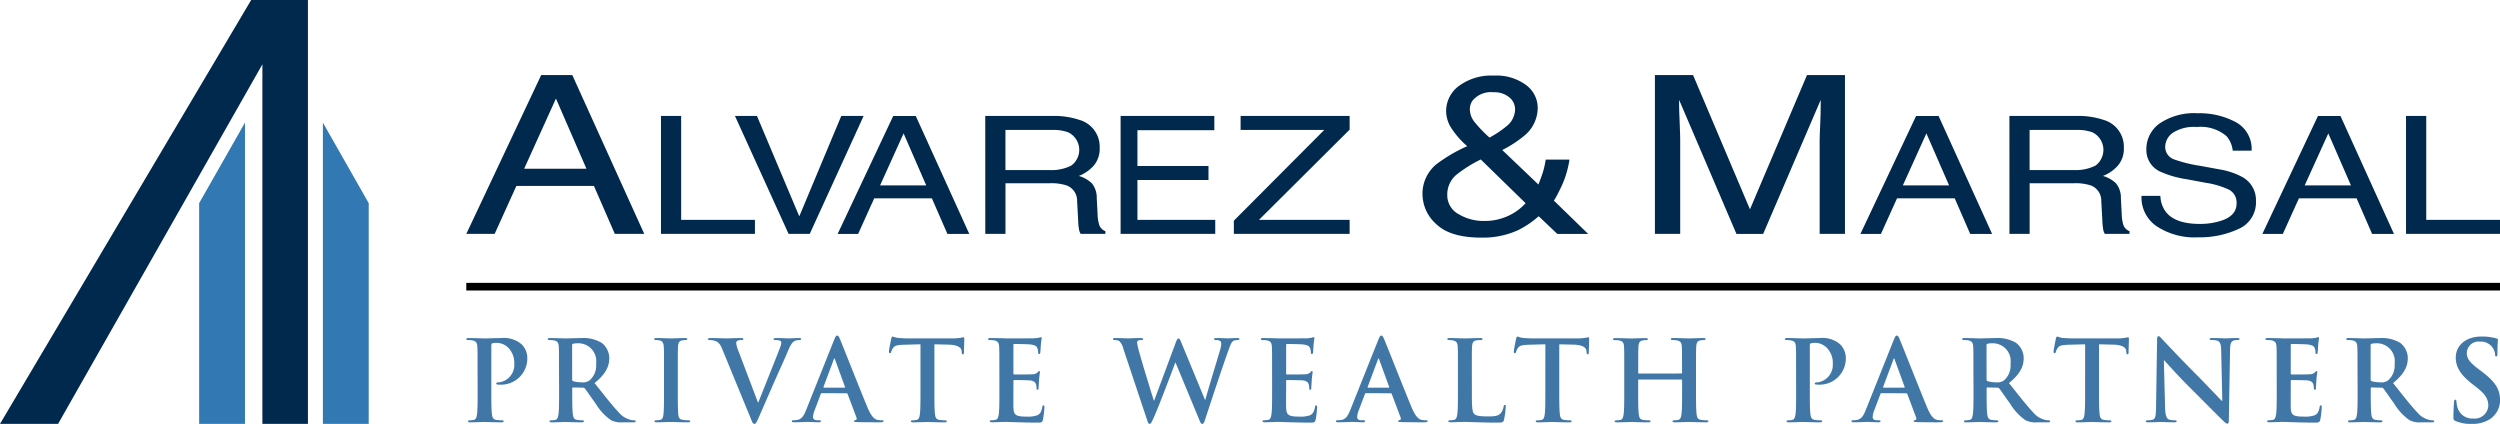 <?xml version="1.0" encoding="UTF-8"?> <svg xmlns="http://www.w3.org/2000/svg" xmlns:xlink="http://www.w3.org/1999/xlink" width="295.313" height="50.07" viewBox="0 0 295.313 50.07"><defs><clipPath id="a"><rect width="295.313" height="50.069" fill="none"></rect></clipPath></defs><g clip-path="url(#a)"><path d="M268.576,197.564c0-2,0-2.37-.026-2.791-.026-.447-.132-.658-.566-.75a2.7,2.7,0,0,0-.513-.039c-.145,0-.224-.027-.224-.118s.092-.119.29-.119c.7,0,1.527.04,1.9.04.54,0,1.3-.04,1.909-.04a3.21,3.21,0,0,1,2.449.75,2.287,2.287,0,0,1,.658,1.567,3.1,3.1,0,0,1-3.238,3.186,1.968,1.968,0,0,1-.276-.013c-.066-.013-.158-.026-.158-.118s.092-.145.369-.145a2.073,2.073,0,0,0,1.764-2.172,2.534,2.534,0,0,0-.777-1.975,1.956,1.956,0,0,0-1.316-.513,1.858,1.858,0,0,0-.513.053c-.066.026-.105.105-.105.25v5.266c0,1.211,0,2.251.066,2.817.04.369.119.658.513.711a5.54,5.54,0,0,0,.672.053c.145,0,.21.039.21.105,0,.092-.105.132-.25.132-.869,0-1.7-.04-2.04-.04-.3,0-1.132.04-1.659.04-.171,0-.263-.04-.263-.132,0-.066.053-.105.211-.105a2.143,2.143,0,0,0,.474-.053c.263-.053.329-.342.382-.724.066-.553.066-1.593.066-2.8Z" transform="translate(-212.164 -153.813)" fill="#4177a6"></path><path d="M315.249,197.564c0-2,0-2.369-.026-2.791-.026-.448-.132-.658-.566-.75a2.722,2.722,0,0,0-.513-.039c-.145,0-.224-.026-.224-.118s.092-.119.29-.119c.7,0,1.527.04,1.8.04.447,0,1.448-.04,1.856-.04a4.208,4.208,0,0,1,2.422.566,2.281,2.281,0,0,1,.9,1.8c0,.974-.408,1.869-1.738,2.949,1.172,1.474,2.08,2.646,2.857,3.462a2.62,2.62,0,0,0,1.474.9,2.068,2.068,0,0,0,.369.04c.105,0,.158.04.158.105,0,.105-.092.132-.25.132h-1.25a2.68,2.68,0,0,1-1.409-.25,6.351,6.351,0,0,1-1.8-1.935c-.527-.724-1.132-1.619-1.3-1.817a.275.275,0,0,0-.237-.092l-1.145-.026c-.066,0-.105.026-.105.106v.184c0,1.224,0,2.264.066,2.817.04.382.119.671.513.724a6.09,6.09,0,0,0,.645.053c.105,0,.158.04.158.105,0,.092-.092.132-.263.132-.764,0-1.738-.04-1.935-.04-.25,0-1.08.04-1.606.04-.171,0-.263-.04-.263-.132,0-.066.053-.105.211-.105a2.16,2.16,0,0,0,.474-.053c.263-.053.329-.342.382-.724.066-.553.066-1.593.066-2.8Zm1.553,1.04c0,.145.026.2.118.237a3.471,3.471,0,0,0,1,.132,1.317,1.317,0,0,0,.935-.224,2.32,2.32,0,0,0,.777-1.975,2.106,2.106,0,0,0-2.014-2.409,2.9,2.9,0,0,0-.7.053c-.092.026-.118.079-.118.184Z" transform="translate(-249.217 -153.813)" fill="#4177a6"></path><path d="M376.083,197.564c0-2,0-2.37-.026-2.791-.026-.447-.158-.671-.447-.737a1.867,1.867,0,0,0-.474-.053c-.132,0-.211-.027-.211-.132,0-.079.105-.105.316-.105.5,0,1.33.04,1.711.04.329,0,1.106-.04,1.606-.04.171,0,.276.026.276.105,0,.105-.079.132-.211.132a2.217,2.217,0,0,0-.395.039c-.356.066-.461.29-.487.75-.026.421-.026.79-.026,2.791v2.317c0,1.277,0,2.317.053,2.883.04.355.132.592.527.645a5.541,5.541,0,0,0,.671.053c.145,0,.211.039.211.105,0,.092-.105.132-.25.132-.869,0-1.7-.04-2.054-.04-.3,0-1.132.04-1.659.04-.171,0-.263-.04-.263-.132,0-.066.053-.105.211-.105a2.143,2.143,0,0,0,.474-.053c.263-.053.342-.276.382-.658.066-.553.066-1.593.066-2.87Z" transform="translate(-297.648 -153.813)" fill="#4177a6"></path><path d="M407.462,195.036c-.3-.724-.527-.869-1-1a2.036,2.036,0,0,0-.513-.053c-.119,0-.158-.04-.158-.118,0-.106.145-.119.342-.119.7,0,1.448.04,1.909.04.329,0,.961-.04,1.619-.04.158,0,.3.026.3.119s-.079.118-.2.118a.946.946,0,0,0-.513.092.315.315,0,0,0-.131.277,3.925,3.925,0,0,0,.3,1.014l2.264,5.976h.053c.566-1.448,2.277-5.687,2.593-6.556a1.624,1.624,0,0,0,.118-.487.252.252,0,0,0-.171-.25,1.75,1.75,0,0,0-.527-.066c-.118,0-.224-.013-.224-.106s.118-.131.369-.131c.658,0,1.211.04,1.382.04.224,0,.843-.04,1.237-.04.171,0,.276.026.276.119s-.079.118-.211.118a1.143,1.143,0,0,0-.645.158c-.171.119-.369.342-.724,1.185-.513,1.237-.869,1.948-1.58,3.568-.843,1.922-1.461,3.357-1.751,4.015-.342.764-.421.974-.606.974s-.25-.184-.5-.8Z" transform="translate(-322.153 -153.813)" fill="#4177a6"></path><path d="M457.364,199.147c-.066,0-.092.026-.118.105l-.711,1.882a2.553,2.553,0,0,0-.2.8c0,.237.119.408.526.408h.2c.158,0,.2.026.2.105,0,.105-.079.132-.224.132-.421,0-.987-.04-1.4-.04-.145,0-.869.04-1.553.04-.171,0-.25-.026-.25-.132,0-.079.053-.105.158-.105a3.976,3.976,0,0,0,.408-.026c.606-.079.856-.526,1.119-1.185l3.3-8.267c.158-.382.237-.527.369-.527s.2.119.329.421c.316.724,2.422,6.095,3.265,8.1.5,1.185.882,1.369,1.158,1.435a2.9,2.9,0,0,0,.553.053c.105,0,.171.013.171.105s-.118.132-.606.132-1.435,0-2.488-.026c-.237-.013-.4-.013-.4-.105s.053-.105.184-.119a.215.215,0,0,0,.118-.3l-1.053-2.791a.126.126,0,0,0-.131-.092Zm2.686-.658c.066,0,.079-.039.066-.079l-1.185-3.252c-.013-.053-.026-.118-.066-.118s-.066.066-.079.118l-1.211,3.238c-.013.053,0,.092.053.092Z" transform="translate(-360.296 -152.698)" fill="#4177a6"></path><path d="M513.2,193.773l-1.961.053c-.763.026-1.079.092-1.277.382a1.562,1.562,0,0,0-.224.461c-.026.105-.066.158-.145.158s-.118-.066-.118-.21c0-.211.25-1.409.277-1.514.04-.171.079-.25.158-.25a3.04,3.04,0,0,0,.566.158c.382.04.882.066,1.316.066h5.213a6.291,6.291,0,0,0,.908-.066,3.179,3.179,0,0,1,.356-.066c.092,0,.105.079.105.276,0,.277-.04,1.185-.04,1.527-.013.132-.04.211-.119.211-.105,0-.132-.066-.145-.263l-.013-.145c-.026-.342-.382-.711-1.553-.737l-1.659-.039v5.4c0,1.211,0,2.251.066,2.817.039.369.119.658.513.711a5.578,5.578,0,0,0,.671.053c.145,0,.211.04.211.105,0,.092-.105.132-.25.132-.869,0-1.7-.04-2.067-.04-.3,0-1.132.04-1.659.04-.171,0-.263-.04-.263-.132,0-.066.052-.105.211-.105a2.156,2.156,0,0,0,.474-.053c.263-.053.342-.342.382-.724.066-.553.066-1.593.066-2.8Z" transform="translate(-404.468 -153.103)" fill="#4177a6"></path><path d="M567.628,197.158c0-2,0-2.37-.026-2.791-.026-.447-.132-.658-.566-.75a2.7,2.7,0,0,0-.513-.039c-.145,0-.224-.027-.224-.119s.092-.118.29-.118c.355,0,.737.013,1.066.013s.645.027.829.027c.421,0,3.041,0,3.291-.013a5.2,5.2,0,0,0,.566-.079,1.232,1.232,0,0,1,.211-.053c.066,0,.079.053.079.118a8.391,8.391,0,0,0-.105.856c-.013.132-.039.711-.066.869-.013.066-.039.145-.131.145s-.119-.066-.119-.184a1.416,1.416,0,0,0-.079-.474c-.092-.237-.224-.395-.882-.474-.224-.026-1.606-.053-1.869-.053-.066,0-.092.04-.092.132V197.5c0,.092.013.145.092.145.29,0,1.8,0,2.106-.026a.92.92,0,0,0,.632-.2c.092-.106.145-.171.211-.171s.092.026.092.105-.053.29-.105.961c-.013.263-.053.79-.053.882s0,.25-.118.25a.1.1,0,0,1-.118-.118,3.441,3.441,0,0,0-.053-.474c-.066-.263-.25-.461-.737-.513-.25-.026-1.553-.039-1.869-.039-.066,0-.079.053-.079.132v1.04c0,.448-.013,1.659,0,2.04.026.908.237,1.106,1.58,1.106a3.341,3.341,0,0,0,1.237-.158c.342-.158.5-.434.592-.974.026-.145.053-.2.145-.2s.105.105.105.237a10.3,10.3,0,0,1-.171,1.461c-.092.342-.211.342-.711.342-.987,0-1.711-.026-2.277-.039s-.974-.04-1.369-.04c-.145,0-.435,0-.75.013s-.645.026-.908.026c-.171,0-.263-.04-.263-.132,0-.066.053-.105.211-.105a2.142,2.142,0,0,0,.474-.053c.263-.053.329-.342.382-.724.066-.553.066-1.593.066-2.8Z" transform="translate(-449.578 -153.407)" fill="#4177a6"></path><path d="M639.125,195.036a1.923,1.923,0,0,0-.487-.935,1.166,1.166,0,0,0-.527-.118c-.132,0-.211-.013-.211-.118s.105-.119.29-.119c.685,0,1.409.04,1.527.04s.7-.04,1.461-.04q.276,0,.276.119c0,.105-.105.118-.237.118a.7.7,0,0,0-.329.053c-.118.053-.145.145-.145.29a8.635,8.635,0,0,0,.29,1.211c.224.869,1.448,4.858,1.685,5.595h.04l2.554-6.859c.132-.369.224-.474.329-.474.145,0,.21.2.382.619l2.738,6.622h.039c.237-.882,1.29-4.357,1.751-5.9a2.8,2.8,0,0,0,.132-.764c0-.21-.118-.395-.632-.395-.132,0-.224-.04-.224-.118s.105-.119.3-.119c.7,0,1.251.04,1.369.04.092,0,.658-.04,1.093-.04.145,0,.237.026.237.105s-.066.132-.184.132a1.442,1.442,0,0,0-.461.066c-.316.118-.461.645-.737,1.4-.606,1.659-1.988,5.845-2.633,7.82-.145.461-.211.619-.382.619-.132,0-.211-.158-.408-.645l-2.738-6.6h-.026c-.25.672-2,5.331-2.567,6.543-.25.54-.316.7-.474.7-.132,0-.184-.145-.3-.487Z" transform="translate(-506.423 -153.813)" fill="#4177a6"></path><path d="M723.927,197.158c0-2,0-2.37-.026-2.791-.026-.447-.132-.658-.566-.75a2.7,2.7,0,0,0-.513-.039c-.145,0-.224-.027-.224-.119s.092-.118.29-.118c.356,0,.737.013,1.066.013s.645.027.829.027c.421,0,3.041,0,3.291-.013a5.192,5.192,0,0,0,.566-.079,1.237,1.237,0,0,1,.211-.053c.066,0,.079.053.079.118a8.408,8.408,0,0,0-.105.856c-.013.132-.04.711-.066.869-.013.066-.04.145-.132.145s-.118-.066-.118-.184a1.417,1.417,0,0,0-.079-.474c-.092-.237-.224-.395-.882-.474-.224-.026-1.606-.053-1.869-.053-.066,0-.092.04-.092.132V197.5c0,.092.013.145.092.145.29,0,1.8,0,2.106-.026a.92.92,0,0,0,.632-.2c.092-.106.145-.171.211-.171s.092.026.092.105-.053.29-.105.961c-.013.263-.053.79-.053.882s0,.25-.119.25a.1.1,0,0,1-.118-.118,3.46,3.46,0,0,0-.053-.474c-.066-.263-.25-.461-.737-.513-.25-.026-1.553-.039-1.87-.039-.066,0-.079.053-.079.132v1.04c0,.448-.013,1.659,0,2.04.026.908.237,1.106,1.58,1.106a3.341,3.341,0,0,0,1.237-.158c.342-.158.5-.434.592-.974.026-.145.053-.2.145-.2s.105.105.105.237a10.3,10.3,0,0,1-.171,1.461c-.092.342-.211.342-.711.342-.987,0-1.711-.026-2.277-.039s-.974-.04-1.369-.04c-.145,0-.434,0-.75.013s-.645.026-.908.026c-.171,0-.263-.04-.263-.132,0-.066.053-.105.211-.105a2.143,2.143,0,0,0,.474-.053c.263-.053.329-.342.382-.724.066-.553.066-1.593.066-2.8Z" transform="translate(-573.662 -153.407)" fill="#4177a6"></path><path d="M769.227,199.147c-.066,0-.092.026-.118.105l-.711,1.882a2.554,2.554,0,0,0-.2.8c0,.237.118.408.526.408h.2c.158,0,.2.026.2.105,0,.105-.079.132-.224.132-.421,0-.987-.04-1.4-.04-.145,0-.869.04-1.553.04-.171,0-.25-.026-.25-.132,0-.079.053-.105.158-.105a3.975,3.975,0,0,0,.408-.026c.606-.079.856-.526,1.119-1.185l3.3-8.267c.158-.382.237-.527.369-.527s.2.119.329.421c.316.724,2.422,6.095,3.265,8.1.5,1.185.882,1.369,1.158,1.435a2.9,2.9,0,0,0,.553.053c.105,0,.171.013.171.105s-.118.132-.606.132-1.435,0-2.488-.026c-.237-.013-.4-.013-.4-.105s.053-.105.184-.119a.215.215,0,0,0,.119-.3l-1.053-2.791a.126.126,0,0,0-.132-.092Zm2.686-.658c.066,0,.079-.039.066-.079l-1.185-3.252c-.013-.053-.026-.118-.066-.118s-.066.066-.079.118l-1.211,3.238c-.013.053,0,.092.053.092Z" transform="translate(-607.881 -152.698)" fill="#4177a6"></path><path d="M832.4,199.881c0,1.685,0,2.593.276,2.83.224.2.566.29,1.593.29.7,0,1.211-.013,1.54-.369a1.654,1.654,0,0,0,.342-.79c.013-.118.04-.2.145-.2s.105.066.105.224a10.387,10.387,0,0,1-.2,1.514c-.079.29-.145.356-.829.356-.948,0-1.632-.026-2.225-.04s-1.066-.04-1.606-.04c-.145,0-.434,0-.75.013s-.645.026-.908.026c-.171,0-.263-.04-.263-.132,0-.066.053-.105.211-.105a2.143,2.143,0,0,0,.474-.053c.263-.053.329-.342.382-.724.066-.553.066-1.593.066-2.8v-2.317c0-2,0-2.37-.026-2.791-.026-.447-.131-.658-.566-.75a1.95,1.95,0,0,0-.434-.04c-.145,0-.224-.026-.224-.118s.092-.119.289-.119c.619,0,1.448.04,1.8.04.316,0,1.277-.04,1.79-.04.184,0,.277.026.277.119s-.079.118-.237.118a3.5,3.5,0,0,0-.513.04c-.356.066-.461.29-.487.75-.026.421-.026.79-.026,2.791Z" transform="translate(-658.535 -153.813)" fill="#4177a6"></path><path d="M871.323,193.773l-1.961.053c-.764.026-1.08.092-1.277.382a1.562,1.562,0,0,0-.224.461c-.026.105-.066.158-.145.158s-.118-.066-.118-.21c0-.211.25-1.409.276-1.514.04-.171.079-.25.158-.25a3.042,3.042,0,0,0,.566.158c.382.04.882.066,1.316.066h5.213a6.289,6.289,0,0,0,.908-.066,3.179,3.179,0,0,1,.356-.066c.092,0,.105.079.105.276,0,.277-.04,1.185-.04,1.527-.013.132-.04.211-.119.211-.105,0-.131-.066-.145-.263l-.013-.145c-.026-.342-.382-.711-1.554-.737l-1.659-.039v5.4c0,1.211,0,2.251.066,2.817.039.369.119.658.513.711a5.577,5.577,0,0,0,.671.053c.145,0,.211.04.211.105,0,.092-.105.132-.25.132-.869,0-1.7-.04-2.067-.04-.3,0-1.132.04-1.659.04-.171,0-.263-.04-.263-.132,0-.066.053-.105.211-.105a2.157,2.157,0,0,0,.474-.053c.263-.053.342-.342.382-.724.066-.553.066-1.593.066-2.8Z" transform="translate(-688.777 -153.103)" fill="#4177a6"></path><path d="M932.5,197.932c.039,0,.079-.026.079-.092v-.276c0-2,0-2.37-.026-2.791-.026-.448-.132-.658-.566-.75a2.7,2.7,0,0,0-.513-.04c-.145,0-.224-.026-.224-.118s.092-.119.276-.119c.711,0,1.54.04,1.9.04.316,0,1.145-.04,1.659-.04.184,0,.277.026.277.119s-.079.118-.237.118a2.337,2.337,0,0,0-.382.04c-.356.066-.461.29-.487.75-.026.421-.026.79-.026,2.791v2.317c0,1.211,0,2.251.066,2.817.04.369.119.658.513.711a5.536,5.536,0,0,0,.672.053c.145,0,.21.04.21.105,0,.092-.105.132-.263.132-.856,0-1.685-.04-2.054-.04-.3,0-1.132.04-1.646.04-.184,0-.276-.04-.276-.132,0-.066.053-.105.211-.105a2.147,2.147,0,0,0,.474-.053c.263-.053.329-.342.382-.724.066-.553.066-1.593.066-2.8v-1.159a.076.076,0,0,0-.079-.079h-5.029a.069.069,0,0,0-.079.079v1.159c0,1.211,0,2.251.066,2.817.039.369.119.658.513.711a5.53,5.53,0,0,0,.671.053c.145,0,.211.04.211.105,0,.092-.105.132-.263.132-.856,0-1.685-.04-2.054-.04-.3,0-1.132.04-1.659.04-.171,0-.263-.04-.263-.132,0-.066.053-.105.211-.105a2.145,2.145,0,0,0,.474-.053c.263-.053.329-.342.382-.724.066-.553.066-1.593.066-2.8v-2.317c0-2,0-2.37-.026-2.791-.026-.448-.132-.658-.566-.75a2.7,2.7,0,0,0-.513-.04c-.145,0-.224-.026-.224-.118s.092-.119.276-.119c.711,0,1.54.04,1.9.04.316,0,1.145-.04,1.659-.04.184,0,.276.026.276.119s-.079.118-.237.118a2.335,2.335,0,0,0-.382.04c-.355.066-.461.29-.487.75-.026.421-.026.79-.026,2.791v.276c0,.066.039.092.079.092Z" transform="translate(-733.888 -153.813)" fill="#4177a6"></path><path d="M1024.243,197.564c0-2,0-2.37-.026-2.791-.026-.447-.132-.658-.566-.75a2.706,2.706,0,0,0-.514-.039c-.145,0-.224-.027-.224-.118s.092-.119.29-.119c.7,0,1.527.04,1.9.04.54,0,1.3-.04,1.909-.04a3.209,3.209,0,0,1,2.448.75,2.286,2.286,0,0,1,.658,1.567,3.1,3.1,0,0,1-3.239,3.186,1.966,1.966,0,0,1-.276-.013c-.066-.013-.158-.026-.158-.118s.092-.145.369-.145a2.073,2.073,0,0,0,1.764-2.172,2.534,2.534,0,0,0-.777-1.975,1.955,1.955,0,0,0-1.316-.513,1.86,1.86,0,0,0-.514.053c-.066.026-.105.105-.105.25v5.266c0,1.211,0,2.251.066,2.817.04.369.119.658.514.711a5.536,5.536,0,0,0,.671.053c.145,0,.211.039.211.105,0,.092-.105.132-.25.132-.869,0-1.7-.04-2.04-.04-.3,0-1.132.04-1.659.04-.171,0-.263-.04-.263-.132,0-.066.053-.105.211-.105a2.145,2.145,0,0,0,.474-.053c.263-.053.329-.342.382-.724.066-.553.066-1.593.066-2.8Z" transform="translate(-812.08 -153.813)" fill="#4177a6"></path><path d="M1064.658,199.147c-.066,0-.092.026-.118.105l-.711,1.882a2.553,2.553,0,0,0-.2.8c0,.237.119.408.526.408h.2c.158,0,.2.026.2.105,0,.105-.079.132-.224.132-.421,0-.988-.04-1.4-.04-.145,0-.869.04-1.553.04-.171,0-.25-.026-.25-.132,0-.079.052-.105.158-.105a3.976,3.976,0,0,0,.408-.026c.605-.079.856-.526,1.119-1.185l3.3-8.267c.158-.382.237-.527.369-.527s.2.119.329.421c.316.724,2.422,6.095,3.265,8.1.5,1.185.882,1.369,1.158,1.435a2.9,2.9,0,0,0,.553.053c.105,0,.171.013.171.105s-.119.132-.606.132-1.435,0-2.488-.026c-.237-.013-.395-.013-.395-.105s.053-.105.184-.119a.215.215,0,0,0,.119-.3l-1.053-2.791a.127.127,0,0,0-.132-.092Zm2.686-.658c.066,0,.079-.039.066-.079l-1.185-3.252c-.013-.053-.026-.118-.066-.118s-.066.066-.079.118l-1.211,3.238c-.013.053,0,.092.053.092Z" transform="translate(-842.42 -152.698)" fill="#4177a6"></path><path d="M1125.878,197.564c0-2,0-2.369-.026-2.791-.026-.448-.132-.658-.566-.75a2.722,2.722,0,0,0-.513-.039c-.145,0-.224-.026-.224-.118s.092-.119.29-.119c.7,0,1.527.04,1.8.04.447,0,1.448-.04,1.856-.04a4.209,4.209,0,0,1,2.422.566,2.281,2.281,0,0,1,.9,1.8c0,.974-.408,1.869-1.738,2.949,1.171,1.474,2.08,2.646,2.857,3.462a2.62,2.62,0,0,0,1.474.9,2.069,2.069,0,0,0,.369.04c.105,0,.158.04.158.105,0,.105-.092.132-.25.132h-1.251a2.68,2.68,0,0,1-1.409-.25,6.351,6.351,0,0,1-1.8-1.935c-.527-.724-1.132-1.619-1.3-1.817a.275.275,0,0,0-.237-.092l-1.145-.026c-.066,0-.105.026-.105.106v.184c0,1.224,0,2.264.066,2.817.04.382.119.671.514.724a6.092,6.092,0,0,0,.645.053c.105,0,.158.04.158.105,0,.092-.092.132-.263.132-.763,0-1.738-.04-1.935-.04-.25,0-1.08.04-1.606.04-.171,0-.263-.04-.263-.132,0-.066.053-.105.211-.105a2.16,2.16,0,0,0,.474-.053c.263-.053.329-.342.382-.724.066-.553.066-1.593.066-2.8Zm1.553,1.04c0,.145.026.2.119.237a3.47,3.47,0,0,0,1,.132,1.318,1.318,0,0,0,.935-.224,2.32,2.32,0,0,0,.776-1.975,2.106,2.106,0,0,0-2.014-2.409,2.9,2.9,0,0,0-.7.053c-.092.026-.119.079-.119.184Z" transform="translate(-892.768 -153.813)" fill="#4177a6"></path><path d="M1180.671,193.773l-1.962.053c-.763.026-1.079.092-1.277.382a1.562,1.562,0,0,0-.224.461c-.026.105-.066.158-.145.158s-.119-.066-.119-.21c0-.211.25-1.409.277-1.514.04-.171.079-.25.158-.25a3.039,3.039,0,0,0,.566.158c.382.04.882.066,1.316.066h5.213a6.289,6.289,0,0,0,.908-.066,3.187,3.187,0,0,1,.355-.066c.092,0,.105.079.105.276,0,.277-.04,1.185-.04,1.527-.013.132-.04.211-.119.211-.105,0-.131-.066-.145-.263l-.013-.145c-.026-.342-.382-.711-1.553-.737l-1.658-.039v5.4c0,1.211,0,2.251.066,2.817.039.369.119.658.513.711a5.579,5.579,0,0,0,.671.053c.145,0,.211.04.211.105,0,.092-.105.132-.25.132-.869,0-1.7-.04-2.067-.04-.3,0-1.132.04-1.659.04-.171,0-.263-.04-.263-.132,0-.066.053-.105.211-.105a2.158,2.158,0,0,0,.474-.053c.263-.053.342-.342.382-.724.066-.553.066-1.593.066-2.8Z" transform="translate(-934.365 -153.103)" fill="#4177a6"></path><path d="M1232.071,201.046c.026,1.027.2,1.369.461,1.461a2.093,2.093,0,0,0,.685.092c.145,0,.224.026.224.105,0,.105-.118.132-.3.132-.855,0-1.382-.04-1.632-.04-.118,0-.737.04-1.422.04-.171,0-.29-.013-.29-.132,0-.079.079-.105.211-.105a2.331,2.331,0,0,0,.592-.066c.342-.105.395-.487.408-1.632l.118-7.793c0-.263.04-.448.171-.448s.263.171.487.408c.158.171,2.159,2.317,4.081,4.226.9.9,2.672,2.791,2.9,3h.066l-.132-5.911c-.013-.8-.131-1.053-.447-1.185a2.149,2.149,0,0,0-.7-.079c-.158,0-.211-.04-.211-.119,0-.105.145-.118.342-.118.685,0,1.317.04,1.593.04.145,0,.645-.04,1.29-.04.171,0,.3.013.3.118q0,.118-.237.119a1.439,1.439,0,0,0-.395.039c-.369.105-.474.382-.487,1.119l-.145,8.307c0,.29-.053.408-.171.408-.145,0-.3-.145-.447-.29-.83-.79-2.515-2.514-3.884-3.87-1.435-1.422-2.9-3.067-3.133-3.317h-.04Z" transform="translate(-976.321 -152.951)" fill="#4177a6"></path><path d="M1299.693,197.158c0-2,0-2.37-.026-2.791-.026-.447-.131-.658-.566-.75a2.706,2.706,0,0,0-.514-.039c-.145,0-.224-.027-.224-.119s.092-.118.29-.118c.356,0,.737.013,1.067.013s.645.027.829.027c.421,0,3.041,0,3.291-.013a5.2,5.2,0,0,0,.566-.079,1.234,1.234,0,0,1,.211-.053c.066,0,.079.053.079.118a8.381,8.381,0,0,0-.105.856c-.013.132-.04.711-.066.869-.013.066-.039.145-.131.145s-.119-.066-.119-.184a1.417,1.417,0,0,0-.079-.474c-.092-.237-.224-.395-.882-.474-.224-.026-1.606-.053-1.869-.053-.066,0-.092.04-.092.132V197.5c0,.092.013.145.092.145.29,0,1.8,0,2.106-.026a.92.92,0,0,0,.632-.2c.092-.106.145-.171.211-.171s.092.026.092.105-.053.29-.105.961c-.013.263-.053.79-.053.882s0,.25-.119.25a.1.1,0,0,1-.118-.118,3.477,3.477,0,0,0-.053-.474c-.066-.263-.25-.461-.737-.513-.25-.026-1.553-.039-1.869-.039-.066,0-.079.053-.079.132v1.04c0,.448-.013,1.659,0,2.04.026.908.237,1.106,1.58,1.106a3.342,3.342,0,0,0,1.238-.158c.342-.158.5-.434.592-.974.026-.145.053-.2.145-.2s.105.105.105.237a10.287,10.287,0,0,1-.171,1.461c-.092.342-.211.342-.711.342-.987,0-1.711-.026-2.277-.039s-.974-.04-1.369-.04c-.145,0-.434,0-.75.013s-.645.026-.908.026c-.171,0-.263-.04-.263-.132,0-.066.053-.105.211-.105a2.143,2.143,0,0,0,.474-.053c.263-.053.329-.342.382-.724.066-.553.066-1.593.066-2.8Z" transform="translate(-1030.757 -153.407)" fill="#4177a6"></path><path d="M1346.008,197.564c0-2,0-2.369-.026-2.791-.026-.448-.131-.658-.566-.75a2.721,2.721,0,0,0-.513-.039c-.145,0-.224-.026-.224-.118s.092-.119.29-.119c.7,0,1.527.04,1.8.04.448,0,1.448-.04,1.856-.04a4.208,4.208,0,0,1,2.422.566,2.281,2.281,0,0,1,.9,1.8c0,.974-.408,1.869-1.738,2.949,1.172,1.474,2.08,2.646,2.857,3.462a2.62,2.62,0,0,0,1.474.9,2.07,2.07,0,0,0,.369.04c.105,0,.158.04.158.105,0,.105-.092.132-.25.132h-1.25a2.679,2.679,0,0,1-1.409-.25,6.352,6.352,0,0,1-1.8-1.935c-.527-.724-1.132-1.619-1.3-1.817a.275.275,0,0,0-.237-.092l-1.145-.026c-.066,0-.105.026-.105.106v.184c0,1.224,0,2.264.066,2.817.039.382.118.671.513.724a6.092,6.092,0,0,0,.645.053c.105,0,.158.04.158.105,0,.092-.092.132-.263.132-.764,0-1.738-.04-1.935-.04-.25,0-1.08.04-1.606.04-.171,0-.263-.04-.263-.132,0-.066.053-.105.211-.105a2.163,2.163,0,0,0,.474-.053c.263-.053.329-.342.382-.724.066-.553.066-1.593.066-2.8Zm1.553,1.04c0,.145.026.2.118.237a3.471,3.471,0,0,0,1,.132,1.318,1.318,0,0,0,.935-.224,2.321,2.321,0,0,0,.776-1.975,2.106,2.106,0,0,0-2.014-2.409,2.9,2.9,0,0,0-.7.053c-.092.026-.118.079-.118.184Z" transform="translate(-1067.526 -153.813)" fill="#4177a6"></path><path d="M1406.342,202.83c-.211-.092-.25-.158-.25-.448,0-.724.053-1.514.066-1.724s.053-.342.158-.342.132.119.132.224a2.777,2.777,0,0,0,.119.671,1.814,1.814,0,0,0,1.882,1.33,1.6,1.6,0,0,0,1.764-1.5c0-.645-.2-1.251-1.29-2.106l-.605-.474c-1.448-1.132-1.948-2.053-1.948-3.12,0-1.448,1.211-2.488,3.041-2.488a6.37,6.37,0,0,1,1.751.224c.119.026.184.066.184.158,0,.171-.053.553-.053,1.58,0,.289-.039.395-.145.395s-.132-.079-.132-.237a1.594,1.594,0,0,0-.342-.869,1.667,1.667,0,0,0-1.435-.645,1.385,1.385,0,0,0-1.566,1.356c0,.605.3,1.066,1.4,1.9l.369.276c1.593,1.2,2.159,2.106,2.159,3.357a2.653,2.653,0,0,1-1.238,2.29,3.8,3.8,0,0,1-2.093.54,4.561,4.561,0,0,1-1.922-.342" transform="translate(-1116.282 -153.103)" fill="#4177a6"></path><rect width="240.231" height="0.904" transform="translate(55.082 33.412)"></rect><path d="M29.67,0,0,50.069H6.86L30.994,7.6V50.069h5.38V0Z" transform="translate(0 0)" fill="#00294d"></path><path d="M119.553,70.271l-5.413,9.515v26.071h5.413Z" transform="translate(-90.615 -55.788)" fill="#3278b2"></path><path d="M185.053,70.271l5.413,9.515v26.071h-5.413Z" transform="translate(-146.912 -55.788)" fill="#3278b2"></path><path d="M281.436,54.064l-3.6-8.286-3.755,8.286ZM276.093,43h3.673l8.5,18.765h-3.475L282.323,56.1H273.16l-2.566,5.665h-3.348Z" transform="translate(-212.164 -34.136)" fill="#00294d"></path><path d="M378.8,66.457h2.384V78.73H389.9v1.657H378.8Z" transform="translate(-300.723 -52.76)" fill="#00294d"></path><path d="M423.788,66.457l5,11.86,4.959-11.86h2.641l-6.365,13.93h-2.5l-6.333-13.93Z" transform="translate(-334.372 -52.76)" fill="#00294d"></path><path d="M490.535,74.661l-2.674-6.145-2.779,6.145Zm-3.9-8.2H489.3l6.321,13.93h-2.584l-1.833-4.2h-6.815l-1.9,4.2h-2.418Z" transform="translate(-381.124 -52.76)" fill="#00294d"></path><path d="M572.307,72.848a5.085,5.085,0,0,0,2.527-.533,2.3,2.3,0,0,0-.37-3.925,5.057,5.057,0,0,0-1.86-.281h-5.552v4.74Zm-7.639-6.391h7.9a9.354,9.354,0,0,1,3.212.463,3.3,3.3,0,0,1,2.405,3.3,3.105,3.105,0,0,1-.648,2.039,4.547,4.547,0,0,1-1.822,1.285,3.642,3.642,0,0,1,1.544.87,2.664,2.664,0,0,1,.577,1.753l.1,1.865a4.666,4.666,0,0,0,.162,1.183,1.212,1.212,0,0,0,.759.85v.322h-2.917a1.445,1.445,0,0,1-.185-.467,7.233,7.233,0,0,1-.111-1.087l-.126-2.333a1.922,1.922,0,0,0-1.225-1.832,5.864,5.864,0,0,0-2.051-.26h-5.186v5.98h-2.384Z" transform="translate(-448.284 -52.76)" fill="#00294d"></path><path d="M642.233,66.457h11.073v1.684h-9.084v4.228h8.393v1.652h-8.393V78.73h9.191v1.657H642.233Z" transform="translate(-509.862 -52.76)" fill="#00294d"></path><path d="M707.144,78.828l10.678-10.719h-9.881V66.458H720.82v1.615L710.111,78.731H720.82v1.657H707.144Z" transform="translate(-561.395 -52.76)" fill="#00294d"></path><path d="M825.253,49.227a2.6,2.6,0,0,0,.939-1.93,1.816,1.816,0,0,0-.684-1.426,2.706,2.706,0,0,0-1.85-.6,2.839,2.839,0,0,0-2.457.945,1.725,1.725,0,0,0-.351,1.053,2.433,2.433,0,0,0,.534,1.491,15.379,15.379,0,0,0,1.79,1.866,12.548,12.548,0,0,0,2.079-1.4m.227,10.6a6.186,6.186,0,0,0,1.954-1.452l-5.295-5.164a15.743,15.743,0,0,0-2.912,1.834,3.032,3.032,0,0,0-1.044,2.335,2.529,2.529,0,0,0,1.356,2.3,5.657,5.657,0,0,0,2.905.794,6.605,6.605,0,0,0,3.035-.645m-6.924-10.489a3.837,3.837,0,0,1-.507-1.809,3.693,3.693,0,0,1,1.532-3.021,6.436,6.436,0,0,1,4.1-1.207,5.89,5.89,0,0,1,3.809,1.117,3.364,3.364,0,0,1,1.378,2.673,4.284,4.284,0,0,1-1.419,3.17,13.516,13.516,0,0,1-2.773,1.832l4.275,4.078c.265-.681.446-1.193.549-1.528a11.679,11.679,0,0,0,.316-1.421h2.8a11.5,11.5,0,0,1-1.085,3.46c-.541,1.1-.808,1.545-.808,1.332l4.1,3.989h-3.642l-2.2-2.09a11.106,11.106,0,0,1-2.392,1.628,10.02,10.02,0,0,1-4.369.9c-2.436,0-4.2-.521-5.312-1.572a4.782,4.782,0,0,1-1.652-3.528,4.5,4.5,0,0,1,1.609-3.541,18.275,18.275,0,0,1,3.678-2.16,9.85,9.85,0,0,1-1.987-2.307" transform="translate(-647.223 -34.373)" fill="#00294d"></path><path d="M948.459,43h4.506l6.722,15.865L966.425,43h4.484V61.764h-2.99V50.681c0-.378.026-1.018.069-1.9s.058-1.839.058-2.849l-6.8,15.835H958.09l-6.773-15.835v.579c0,.456.025,1.16.066,2.1s.063,1.63.063,2.069V61.764h-2.987Z" transform="translate(-752.972 -34.136)" fill="#00294d"></path><path d="M1076.717,74.661l-2.68-6.145-2.782,6.145Zm-3.9-8.2h2.66l6.321,13.93h-2.587l-1.826-4.2h-6.819l-1.9,4.2h-2.422Z" transform="translate(-846.481 -52.76)" fill="#00294d"></path><path d="M1159.272,72.848a5.113,5.113,0,0,0,2.531-.533,2.306,2.306,0,0,0-.372-3.925,5.073,5.073,0,0,0-1.858-.281h-5.56v4.74Zm-7.642-6.391h7.9a9.384,9.384,0,0,1,3.217.463,3.3,3.3,0,0,1,2.4,3.3,3.082,3.082,0,0,1-.651,2.039,4.53,4.53,0,0,1-1.818,1.285,3.632,3.632,0,0,1,1.539.87,2.66,2.66,0,0,1,.579,1.753l.1,1.865a4.777,4.777,0,0,0,.161,1.183,1.219,1.219,0,0,0,.76.85v.322H1162.9a1.53,1.53,0,0,1-.183-.467,8.333,8.333,0,0,1-.109-1.087l-.126-2.333a1.924,1.924,0,0,0-1.224-1.832,5.88,5.88,0,0,0-2.053-.26h-5.187v5.98h-2.384Z" transform="translate(-914.267 -52.76)" fill="#00294d"></path><path d="M1229.551,74.658a3.311,3.311,0,0,0,.669,1.925c.75.926,2.077,1.388,3.972,1.388a8.028,8.028,0,0,0,2.328-.313q2.028-.571,2.03-2.094a1.714,1.714,0,0,0-.867-1.623,9.783,9.783,0,0,0-2.728-.82l-2.292-.427a11.935,11.935,0,0,1-3.162-.914,2.8,2.8,0,0,1-1.608-2.606,3.711,3.711,0,0,1,1.578-3.075,7.248,7.248,0,0,1,4.471-1.2,9.067,9.067,0,0,1,4.524,1.055,3.579,3.579,0,0,1,1.861,3.366h-2.23a3.123,3.123,0,0,0-.727-1.711,4.7,4.7,0,0,0-3.5-1.086,4.614,4.614,0,0,0-2.874.7,2.064,2.064,0,0,0-.875,1.632,1.559,1.559,0,0,0,1.031,1.489,16.414,16.414,0,0,0,3.068.761l2.364.433a8.545,8.545,0,0,1,2.648.895,3.108,3.108,0,0,1,1.609,2.821,3.417,3.417,0,0,1-2.047,3.308,10.877,10.877,0,0,1-4.765.992,8.146,8.146,0,0,1-4.952-1.328,4.111,4.111,0,0,1-1.756-3.571Z" transform="translate(-974.355 -51.521)" fill="#00294d"></path><path d="M1307.047,74.661l-2.675-6.145-2.79,6.145Zm-3.9-8.2h2.664l6.317,13.93h-2.584l-1.828-4.2H1300.9l-1.9,4.2h-2.418Z" transform="translate(-1029.34 -52.76)" fill="#00294d"></path><path d="M1378.927,66.457h2.39V78.73h8.712v1.657h-11.1Z" transform="translate(-1094.716 -52.76)" fill="#00294d"></path></g></svg> 
